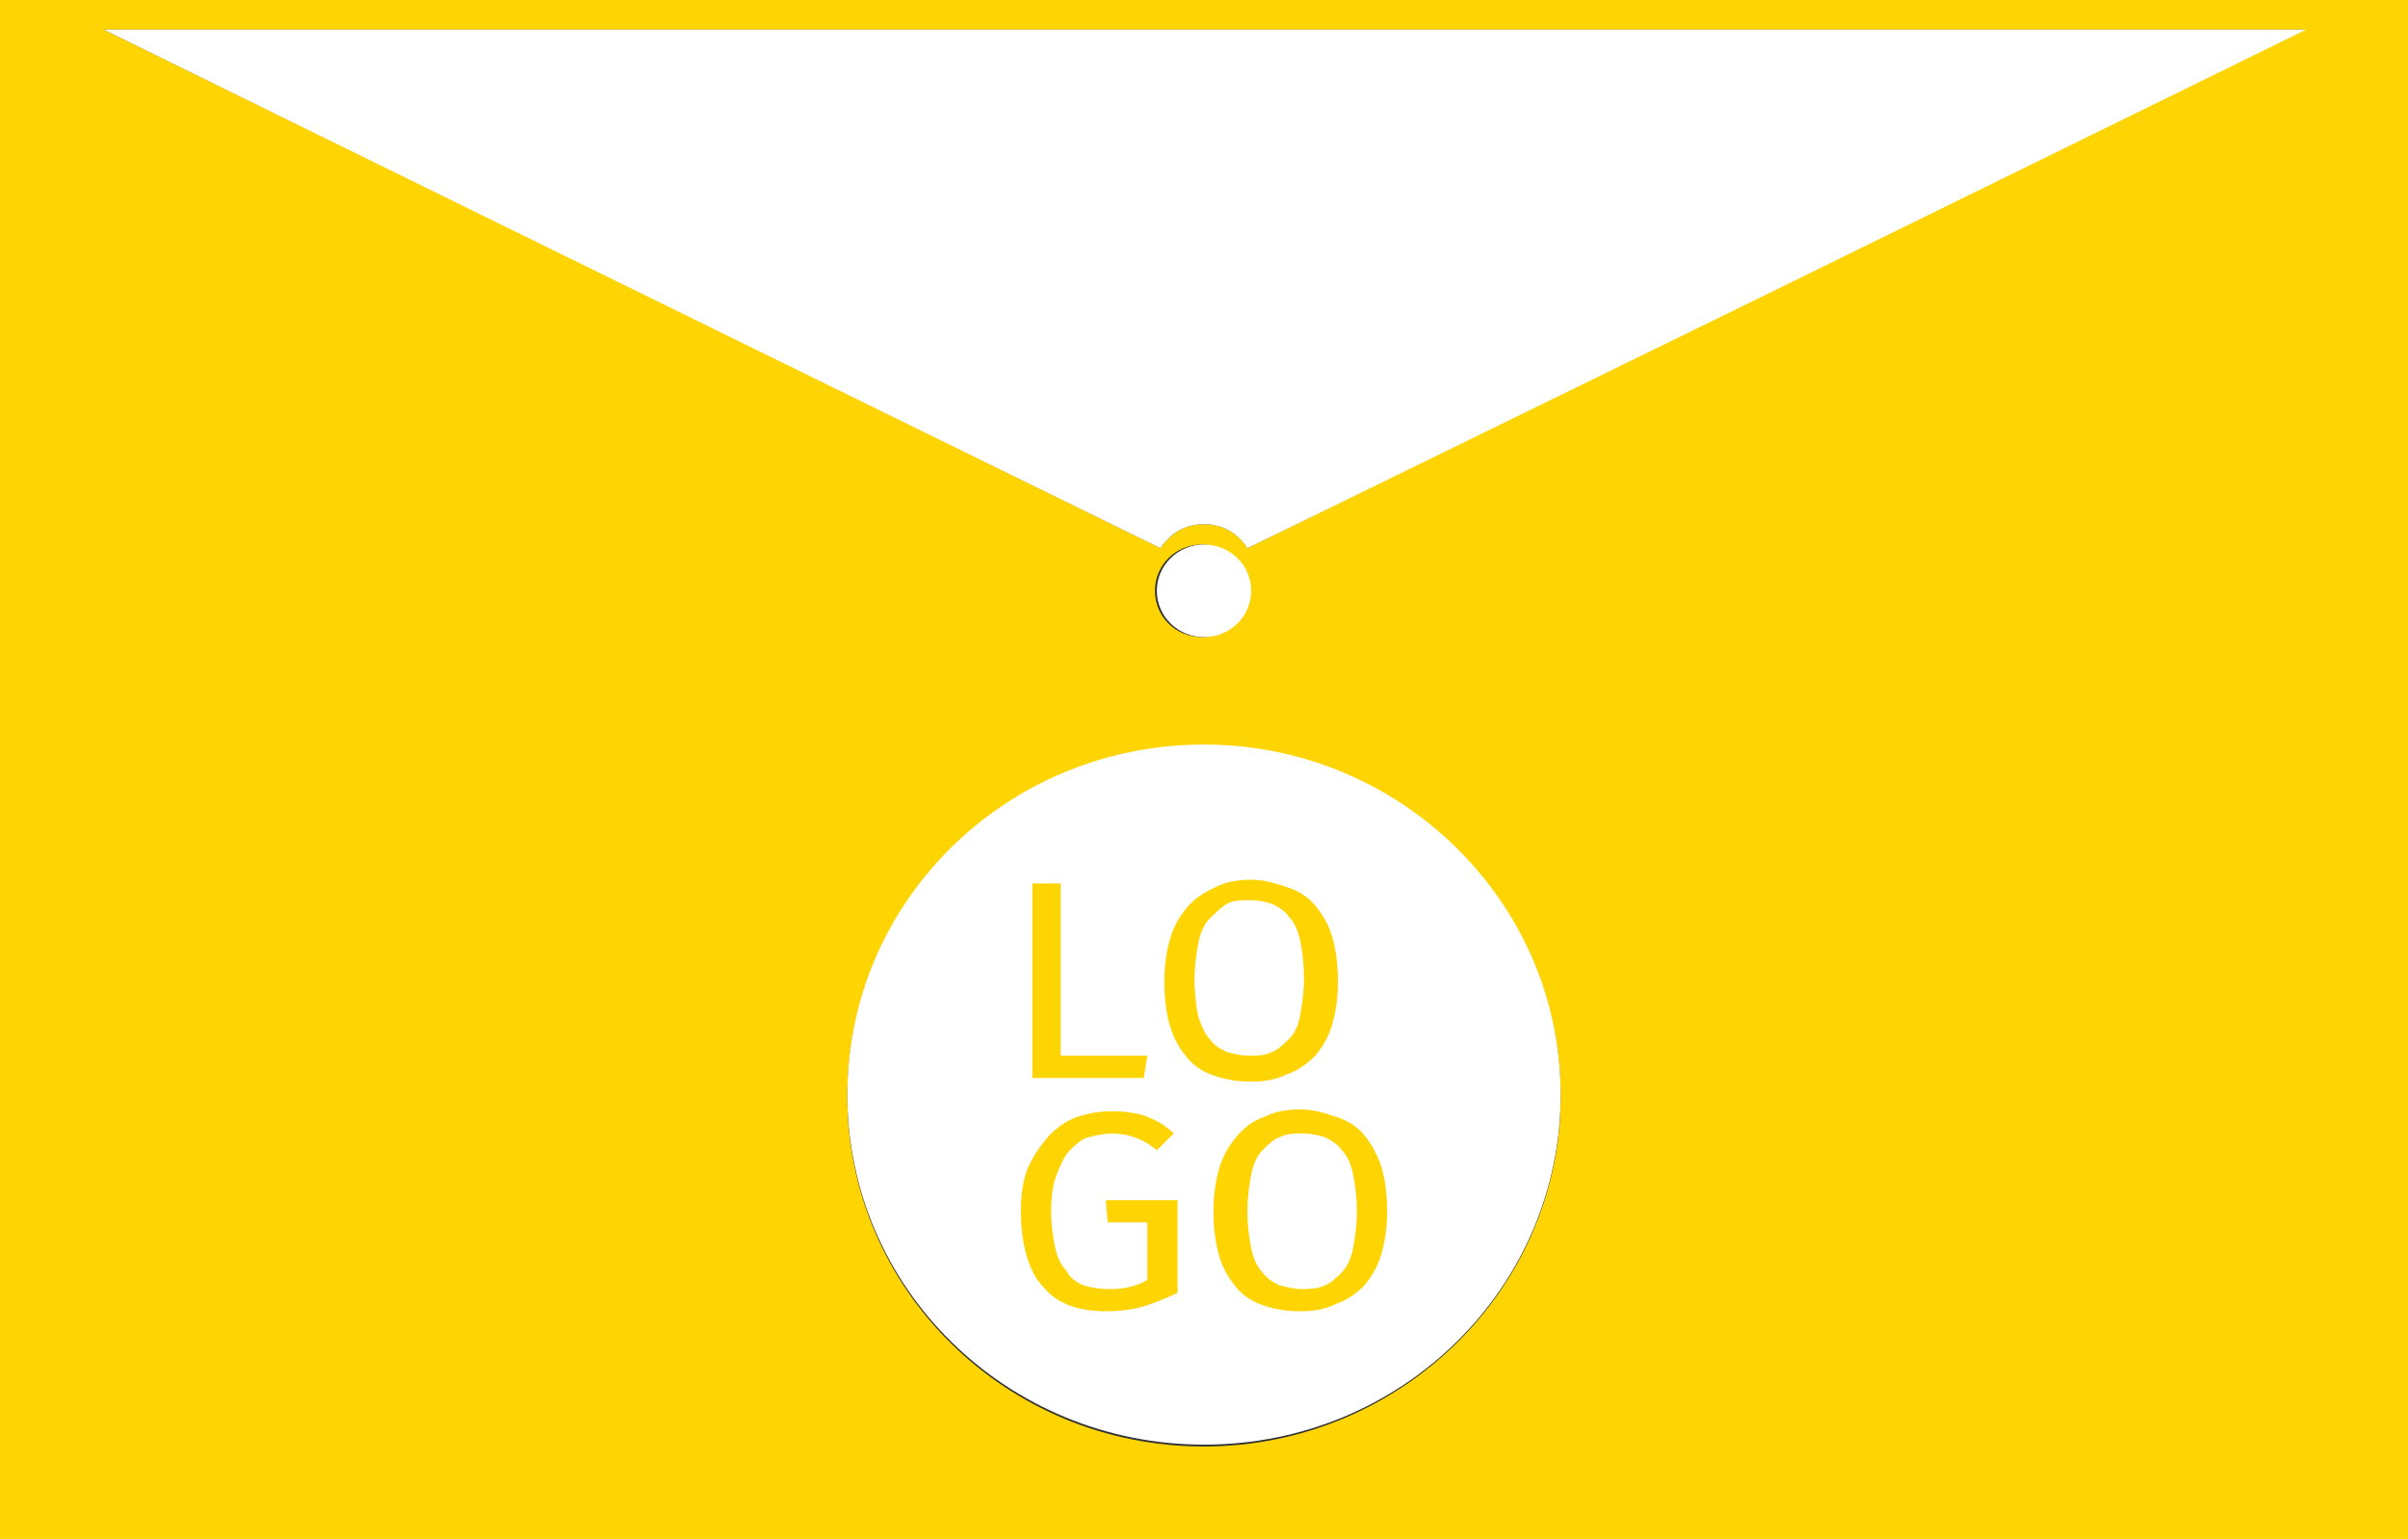 <?xml version="1.0" encoding="UTF-8"?> <svg xmlns="http://www.w3.org/2000/svg" width="158" height="101" viewBox="0 0 158 101" fill="none"><rect x="0" y="0" width="158" height="101" fill="#333333" stroke="none"/> <g clip-path="url(#clip0_905_816)"> <path d="M0 101H158V0H0V101ZM79 94.923C65.998 94.923 55.597 84.592 55.597 71.952C55.597 59.19 66.122 48.981 79 48.981C92.002 48.981 102.403 59.312 102.403 71.952C102.403 84.592 91.878 94.923 79 94.923ZM75.781 38.771C75.781 37.07 77.143 35.733 78.876 35.733C80.61 35.733 81.972 37.07 81.972 38.771C81.972 40.473 80.61 41.81 78.876 41.81C77.143 41.81 75.781 40.473 75.781 38.771ZM79 1.945H151.19L115.033 19.568L81.848 35.976C81.229 35.004 80.238 34.396 79 34.396C77.762 34.396 76.771 35.004 76.152 35.976L42.843 19.568L6.81 1.945H79Z" fill="#FFD403"></path> <path d="M79.001 48.859C65.999 48.859 55.598 59.19 55.598 71.83C55.598 84.592 66.123 94.801 79.001 94.801C92.002 94.801 102.403 84.47 102.403 71.83C102.403 59.19 91.878 48.859 79.001 48.859Z" fill="white"></path> <path d="M75.288 69.278H69.592V57.975H67.734V70.736H75.04L75.288 69.278Z" fill="#FFD403"></path> <path d="M82.094 70.98C82.961 70.98 83.704 70.858 84.447 70.493C85.19 70.25 85.809 69.764 86.304 69.278C86.8 68.67 87.171 68.063 87.419 67.212C87.666 66.361 87.79 65.389 87.79 64.416C87.79 63.322 87.666 62.35 87.419 61.499C87.171 60.649 86.8 60.041 86.304 59.433C85.809 58.826 85.19 58.461 84.447 58.218C83.704 57.975 82.961 57.732 82.094 57.732C81.228 57.732 80.485 57.853 79.742 58.218C78.999 58.583 78.38 58.947 77.884 59.555C77.389 60.163 77.018 60.77 76.77 61.621C76.522 62.472 76.398 63.444 76.398 64.416C76.398 65.51 76.522 66.483 76.77 67.333C77.018 68.184 77.389 68.792 77.884 69.4C78.38 70.007 78.999 70.372 79.742 70.615C80.485 70.858 81.228 70.98 82.094 70.98ZM78.627 66.726C78.504 66.118 78.38 65.267 78.38 64.295C78.38 63.322 78.504 62.593 78.627 61.864C78.751 61.256 78.999 60.649 79.37 60.284C79.742 59.919 80.113 59.555 80.485 59.312C80.98 59.069 81.475 59.069 81.971 59.069C82.59 59.069 83.085 59.19 83.456 59.312C83.952 59.555 84.323 59.798 84.571 60.163C84.942 60.527 85.19 61.135 85.314 61.742C85.438 62.35 85.561 63.201 85.561 64.173C85.561 65.146 85.438 65.875 85.314 66.604C85.19 67.333 84.942 67.82 84.571 68.184C84.199 68.549 83.828 68.913 83.456 69.035C82.961 69.278 82.466 69.278 81.971 69.278C81.475 69.278 80.98 69.156 80.485 69.035C79.989 68.792 79.618 68.549 79.37 68.184C79.123 67.941 78.875 67.455 78.627 66.726Z" fill="#FFD403"></path> <path d="M72.684 80.216H75.284V83.984C74.913 84.227 74.542 84.349 74.046 84.47C73.551 84.592 73.18 84.592 72.684 84.592C72.065 84.592 71.57 84.47 71.075 84.349C70.579 84.106 70.208 83.863 69.96 83.376C69.589 83.012 69.341 82.404 69.217 81.796C69.093 81.189 68.969 80.338 68.969 79.487C68.969 78.515 69.093 77.664 69.341 77.056C69.589 76.449 69.836 75.841 70.208 75.476C70.579 75.112 70.951 74.747 71.446 74.626C71.941 74.504 72.437 74.383 72.932 74.383C74.046 74.383 75.037 74.747 75.904 75.476L77.018 74.383C76.523 73.896 75.904 73.532 75.284 73.289C74.665 73.046 73.922 72.924 72.932 72.924C72.189 72.924 71.446 73.046 70.703 73.289C69.96 73.532 69.341 74.018 68.846 74.504C68.35 75.112 67.855 75.719 67.484 76.57C67.112 77.421 66.988 78.393 66.988 79.487C66.988 80.581 67.112 81.553 67.36 82.404C67.607 83.255 67.979 83.984 68.474 84.47C68.969 85.078 69.589 85.443 70.208 85.686C70.951 85.929 71.694 86.05 72.56 86.05C73.551 86.05 74.418 85.929 75.161 85.686C75.904 85.443 76.523 85.2 77.266 84.835V78.758H72.56L72.684 80.216Z" fill="#FFD403"></path> <path d="M89.527 74.504C89.032 73.896 88.413 73.532 87.67 73.289C86.927 73.046 86.184 72.802 85.317 72.802C84.45 72.802 83.707 72.924 82.964 73.289C82.221 73.532 81.602 74.018 81.107 74.626C80.612 75.233 80.24 75.841 79.993 76.692C79.745 77.543 79.621 78.515 79.621 79.487C79.621 80.581 79.745 81.553 79.993 82.404C80.24 83.255 80.612 83.863 81.107 84.47C81.602 85.078 82.221 85.443 82.964 85.686C83.707 85.929 84.45 86.05 85.317 86.05C86.184 86.05 86.927 85.929 87.67 85.564C88.413 85.321 89.032 84.835 89.527 84.349C90.022 83.741 90.394 83.133 90.641 82.283C90.889 81.432 91.013 80.46 91.013 79.487C91.013 78.393 90.889 77.421 90.641 76.57C90.394 75.841 90.022 75.112 89.527 74.504ZM88.784 81.918C88.66 82.526 88.413 83.133 88.041 83.498C87.67 83.863 87.298 84.227 86.927 84.349C86.431 84.592 85.936 84.592 85.441 84.592C84.945 84.592 84.45 84.47 83.955 84.349C83.46 84.106 83.088 83.863 82.841 83.498C82.469 83.133 82.221 82.526 82.098 81.918C81.974 81.31 81.85 80.46 81.85 79.487C81.85 78.515 81.974 77.786 82.098 77.056C82.221 76.449 82.469 75.841 82.841 75.476C83.212 75.112 83.584 74.747 83.955 74.626C84.45 74.382 84.945 74.382 85.441 74.382C86.06 74.382 86.555 74.504 86.927 74.626C87.422 74.869 87.793 75.112 88.041 75.476C88.413 75.841 88.66 76.449 88.784 77.056C88.908 77.664 89.032 78.515 89.032 79.487C89.032 80.46 88.908 81.189 88.784 81.918Z" fill="#FFD403"></path> <path d="M79.002 41.81C80.712 41.81 82.097 40.45 82.097 38.771C82.097 37.093 80.712 35.733 79.002 35.733C77.292 35.733 75.906 37.093 75.906 38.771C75.906 40.45 77.292 41.81 79.002 41.81Z" fill="white"></path> <path d="M76.15 35.976C76.769 35.004 77.76 34.396 78.998 34.396C80.237 34.396 81.227 35.004 81.846 35.976L115.155 19.689L151.312 1.945H78.998H6.809L42.965 19.689L76.15 35.976Z" fill="white"></path> </g> <defs> <clipPath id="clip0_905_816"> <rect width="158" height="101" fill="white"></rect> </clipPath> </defs> </svg> 